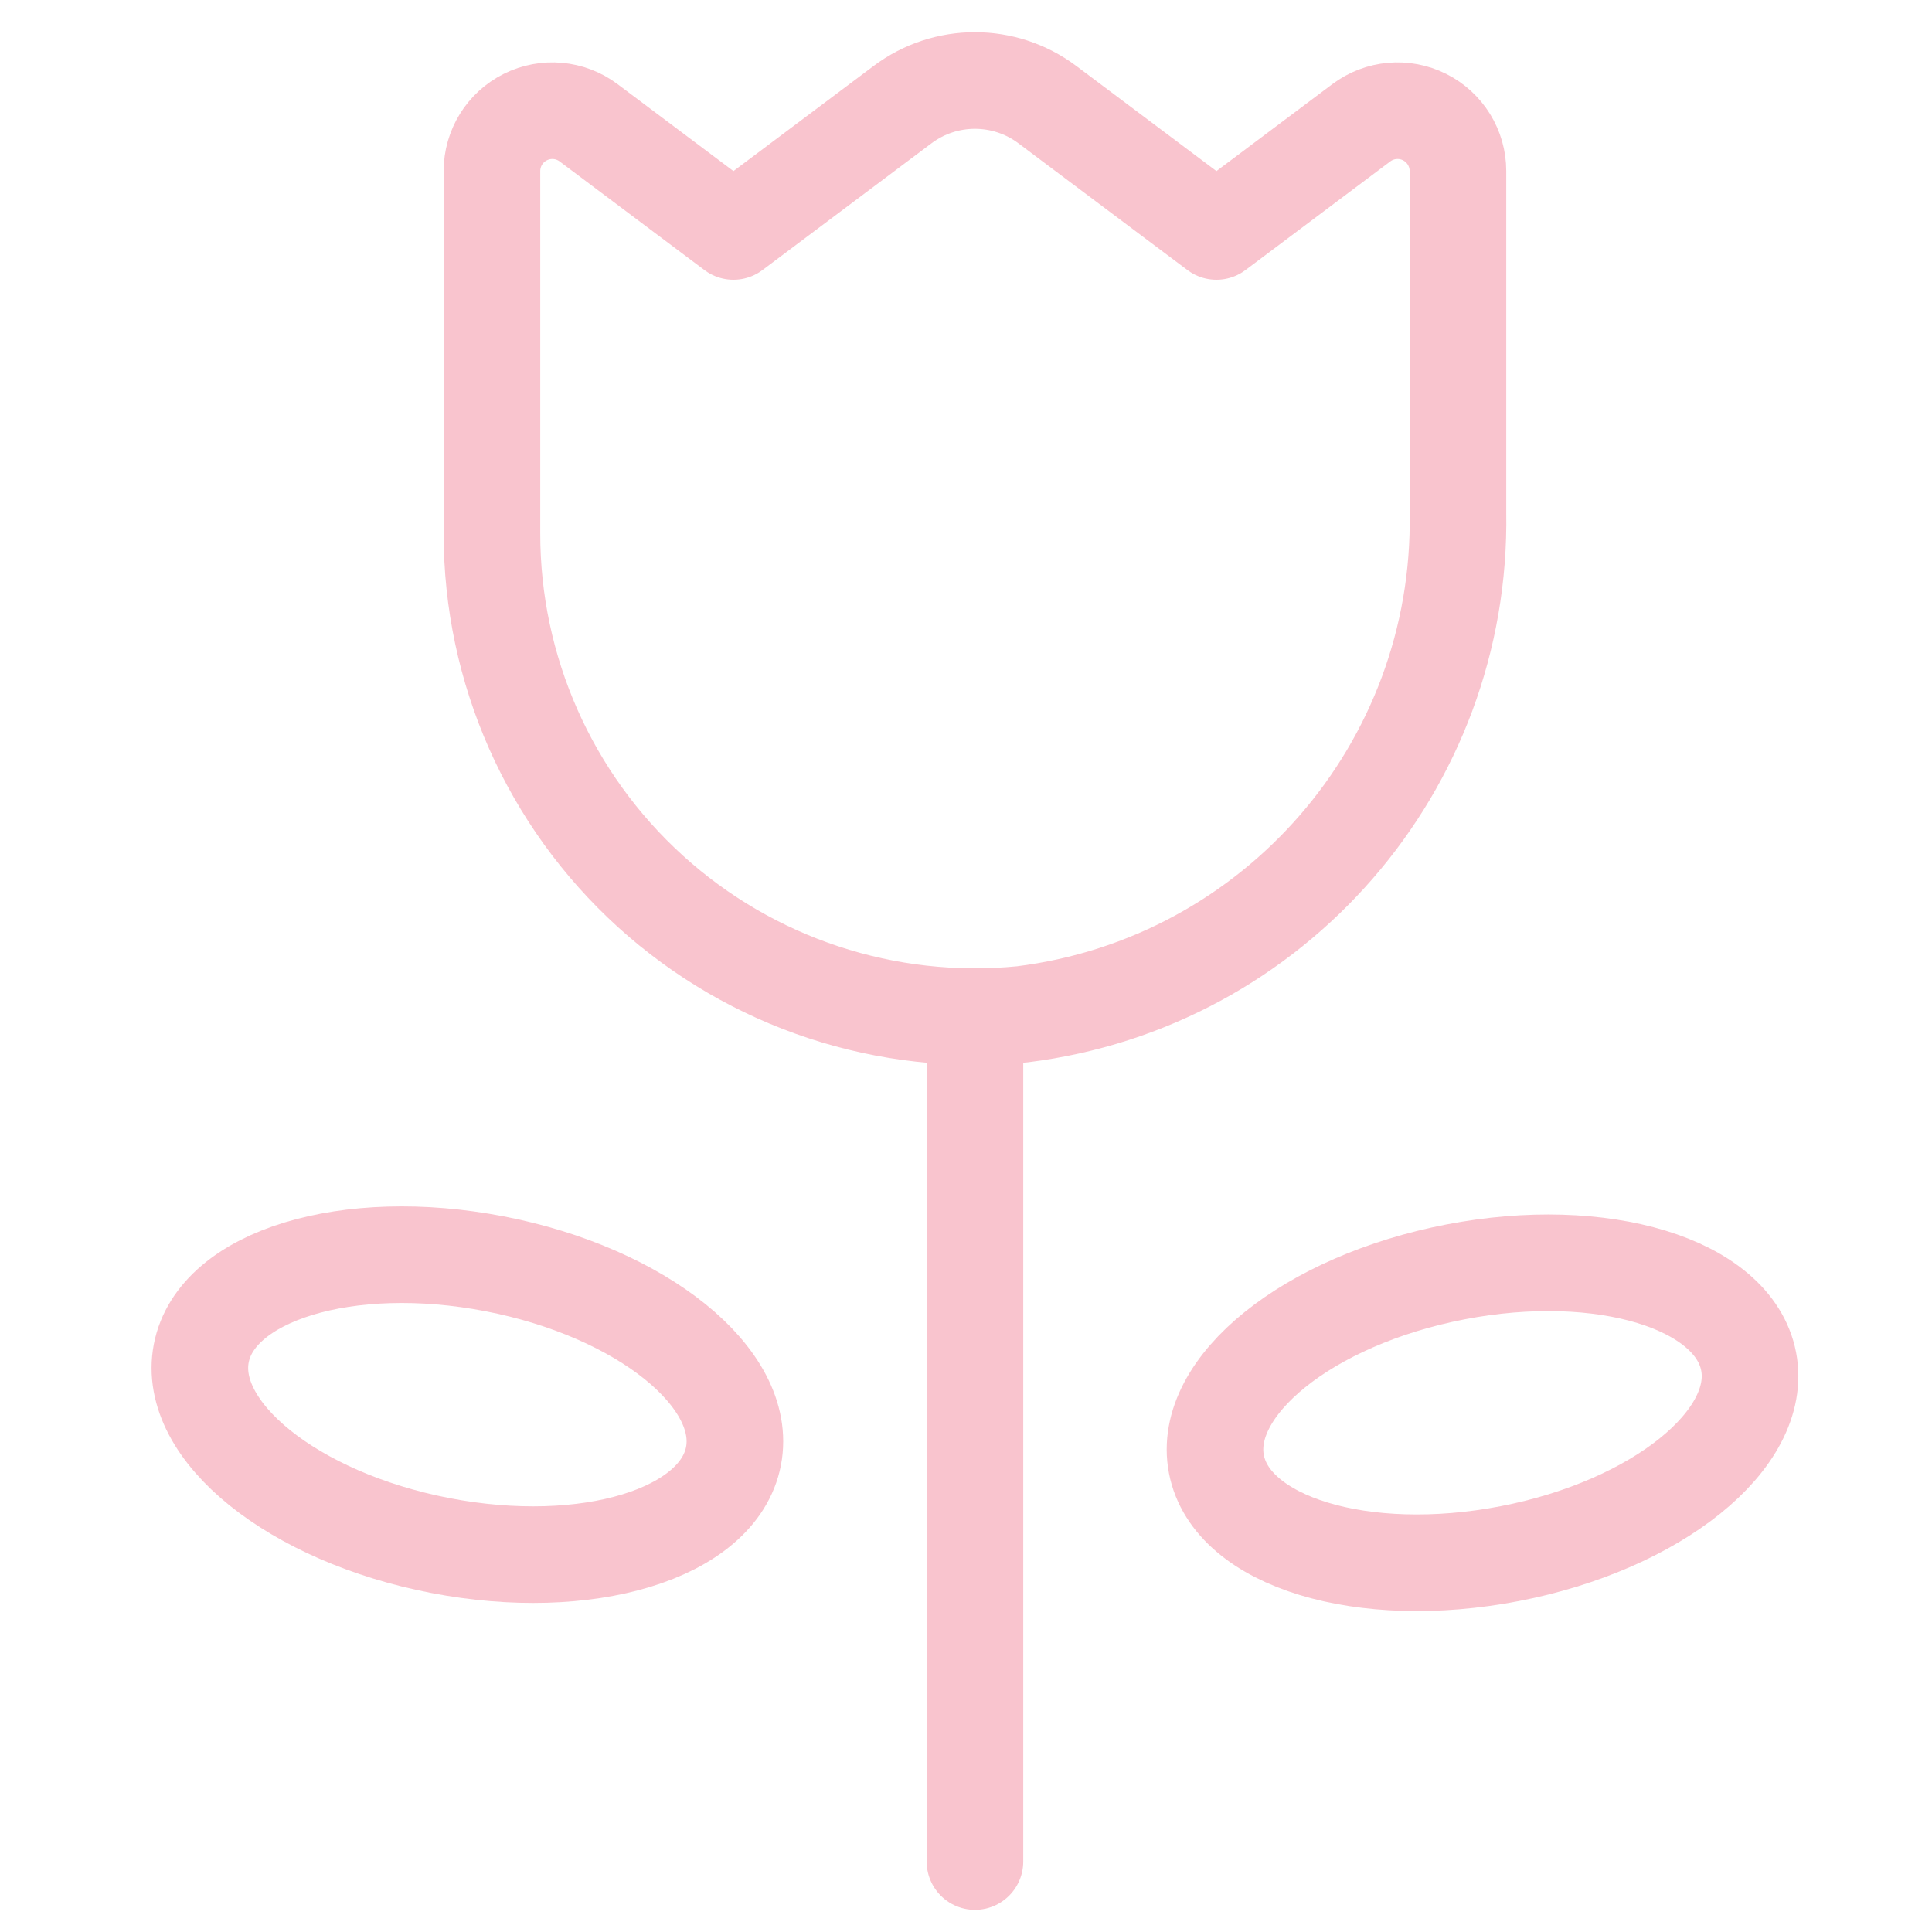 <?xml version="1.0" encoding="UTF-8"?>
<svg width="30px" height="30px" viewBox="0 0 30 30" version="1.1" xmlns="http://www.w3.org/2000/svg" xmlns:xlink="http://www.w3.org/1999/xlink">
    <title>icons/fleur</title>
    <g id="icons/fleur" stroke="none" stroke-width="1" fill="none" fill-rule="evenodd" stroke-linecap="round" stroke-linejoin="round">
        <g id="streamline-icon-flower@30x30" transform="translate(2, 1)" stroke="#F9C4CE" stroke-width="1.5">
            <path d="M5.639,7.281 C5.637,9.399 6.532,11.419 8.101,12.842 C9.67,14.265 11.767,14.958 13.875,14.75 C17.788,14.263 20.704,10.905 20.639,6.963 L20.639,1.656 C20.639,1.301 20.438,0.977 20.121,0.818 C19.803,0.659 19.423,0.693 19.139,0.906 L16.889,2.594 L14.264,0.625 C13.597,0.125 12.68,0.125 12.014,0.625 L9.389,2.594 L7.139,0.906 C6.855,0.693 6.475,0.659 6.157,0.818 C5.839,0.977 5.639,1.301 5.639,1.656 L5.639,7.281 Z" id="Path"></path>
            <line x1="13.139" y1="14.781" x2="13.139" y2="27.906" id="Path"></line>
            <path d="M3.031,20.812 C3.031,23.136 4.028,25.02 5.258,25.02 C6.488,25.02 7.486,23.136 7.486,20.812 C7.486,18.487 6.488,16.603 5.258,16.603 C4.028,16.603 3.031,18.487 3.031,20.812 L3.031,20.812 Z" id="Path" transform="translate(5.258, 20.812) rotate(-79.066) translate(-5.258, -20.812) "></path>
            <path d="M16.812,20.938 C16.812,22.168 18.696,23.165 21.021,23.165 C23.345,23.165 25.229,22.168 25.229,20.938 C25.229,19.707 23.345,18.71 21.021,18.71 C18.696,18.71 16.812,19.707 16.812,20.938 L16.812,20.938 Z" id="Path" transform="translate(21.021, 20.938) rotate(-10.934) translate(-21.021, -20.938) "></path>
        </g>
    </g>
</svg>